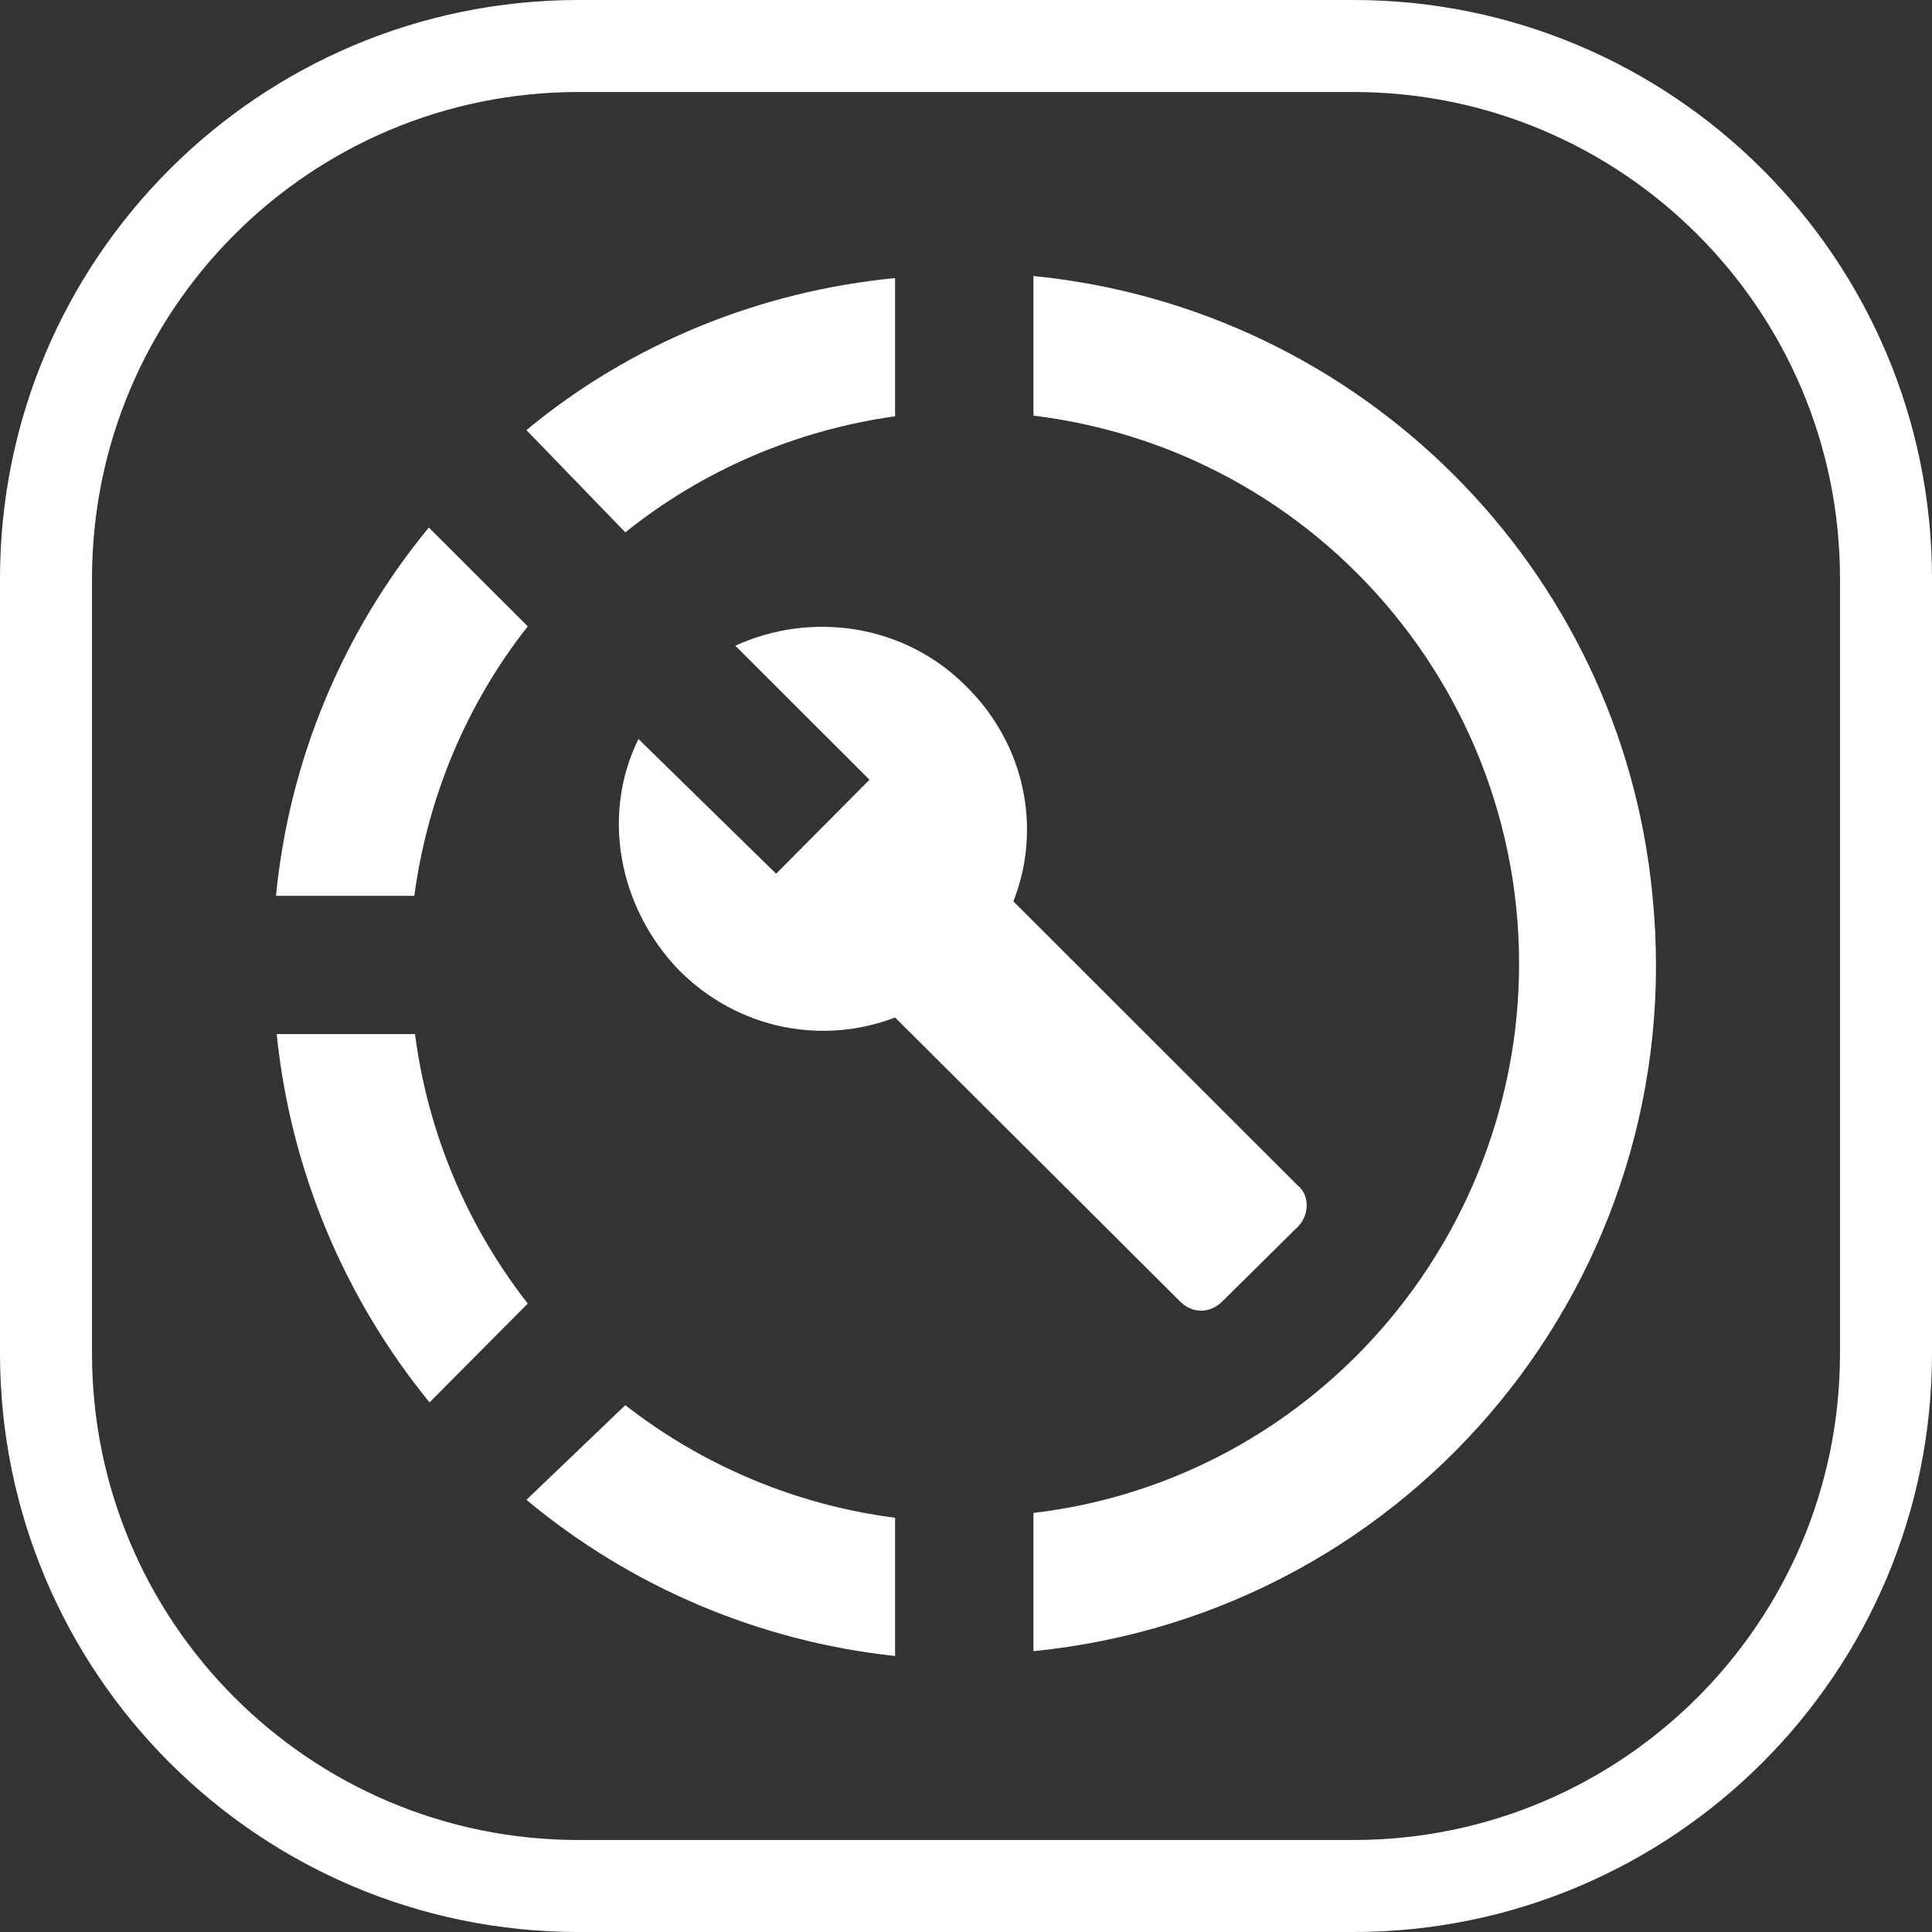 <svg width="42" height="42" viewBox="0 0 42 42" fill="none" xmlns="http://www.w3.org/2000/svg">
<rect x="0" y="0" width="42" height="42" fill="#333333" stroke="none"/>
<path d="M22.466 6V9.035C29.067 9.846 33.744 15.84 32.932 22.435C32.24 27.903 27.939 32.244 22.466 32.89V35.895C30.736 35.069 36.751 27.738 35.924 19.475C35.247 12.339 29.578 6.706 22.466 6V6ZM19.458 6.045C16.526 6.33 13.729 7.457 11.444 9.35L13.594 11.573C15.278 10.221 17.308 9.35 19.458 9.05V6.045V6.045ZM9.323 11.468C7.443 13.748 6.286 16.535 6 19.475H9.007C9.293 17.342 10.135 15.314 11.473 13.616L9.323 11.468ZM6.015 22.48C6.316 25.424 7.474 28.203 9.338 30.487L11.473 28.338C10.146 26.64 9.299 24.617 9.022 22.48H6.015V22.48ZM13.594 30.547L11.444 32.605C13.721 34.502 16.51 35.683 19.458 36V32.995C17.319 32.719 15.294 31.873 13.594 30.547V30.547ZM28.21 25.77L22.03 19.595C22.646 18.033 22.3 16.2 21.007 14.923C19.654 13.556 17.624 13.286 15.985 14.037L18.902 16.951L16.872 18.994L13.88 16.065C13.068 17.703 13.443 19.731 14.767 21.098C16.06 22.39 17.894 22.72 19.458 22.119L25.639 28.278C25.909 28.564 26.315 28.564 26.586 28.278L28.15 26.731C28.481 26.461 28.481 25.98 28.21 25.77V25.77Z" fill="white"/>
<path d="M29.421 1H12.579C6.184 1 1 6.184 1 12.579V29.421C1 35.816 6.184 41 12.579 41H29.421C35.816 41 41 35.816 41 29.421V12.579C41 6.184 35.816 1 29.421 1Z" stroke="white" stroke-width="2"/>
</svg>
